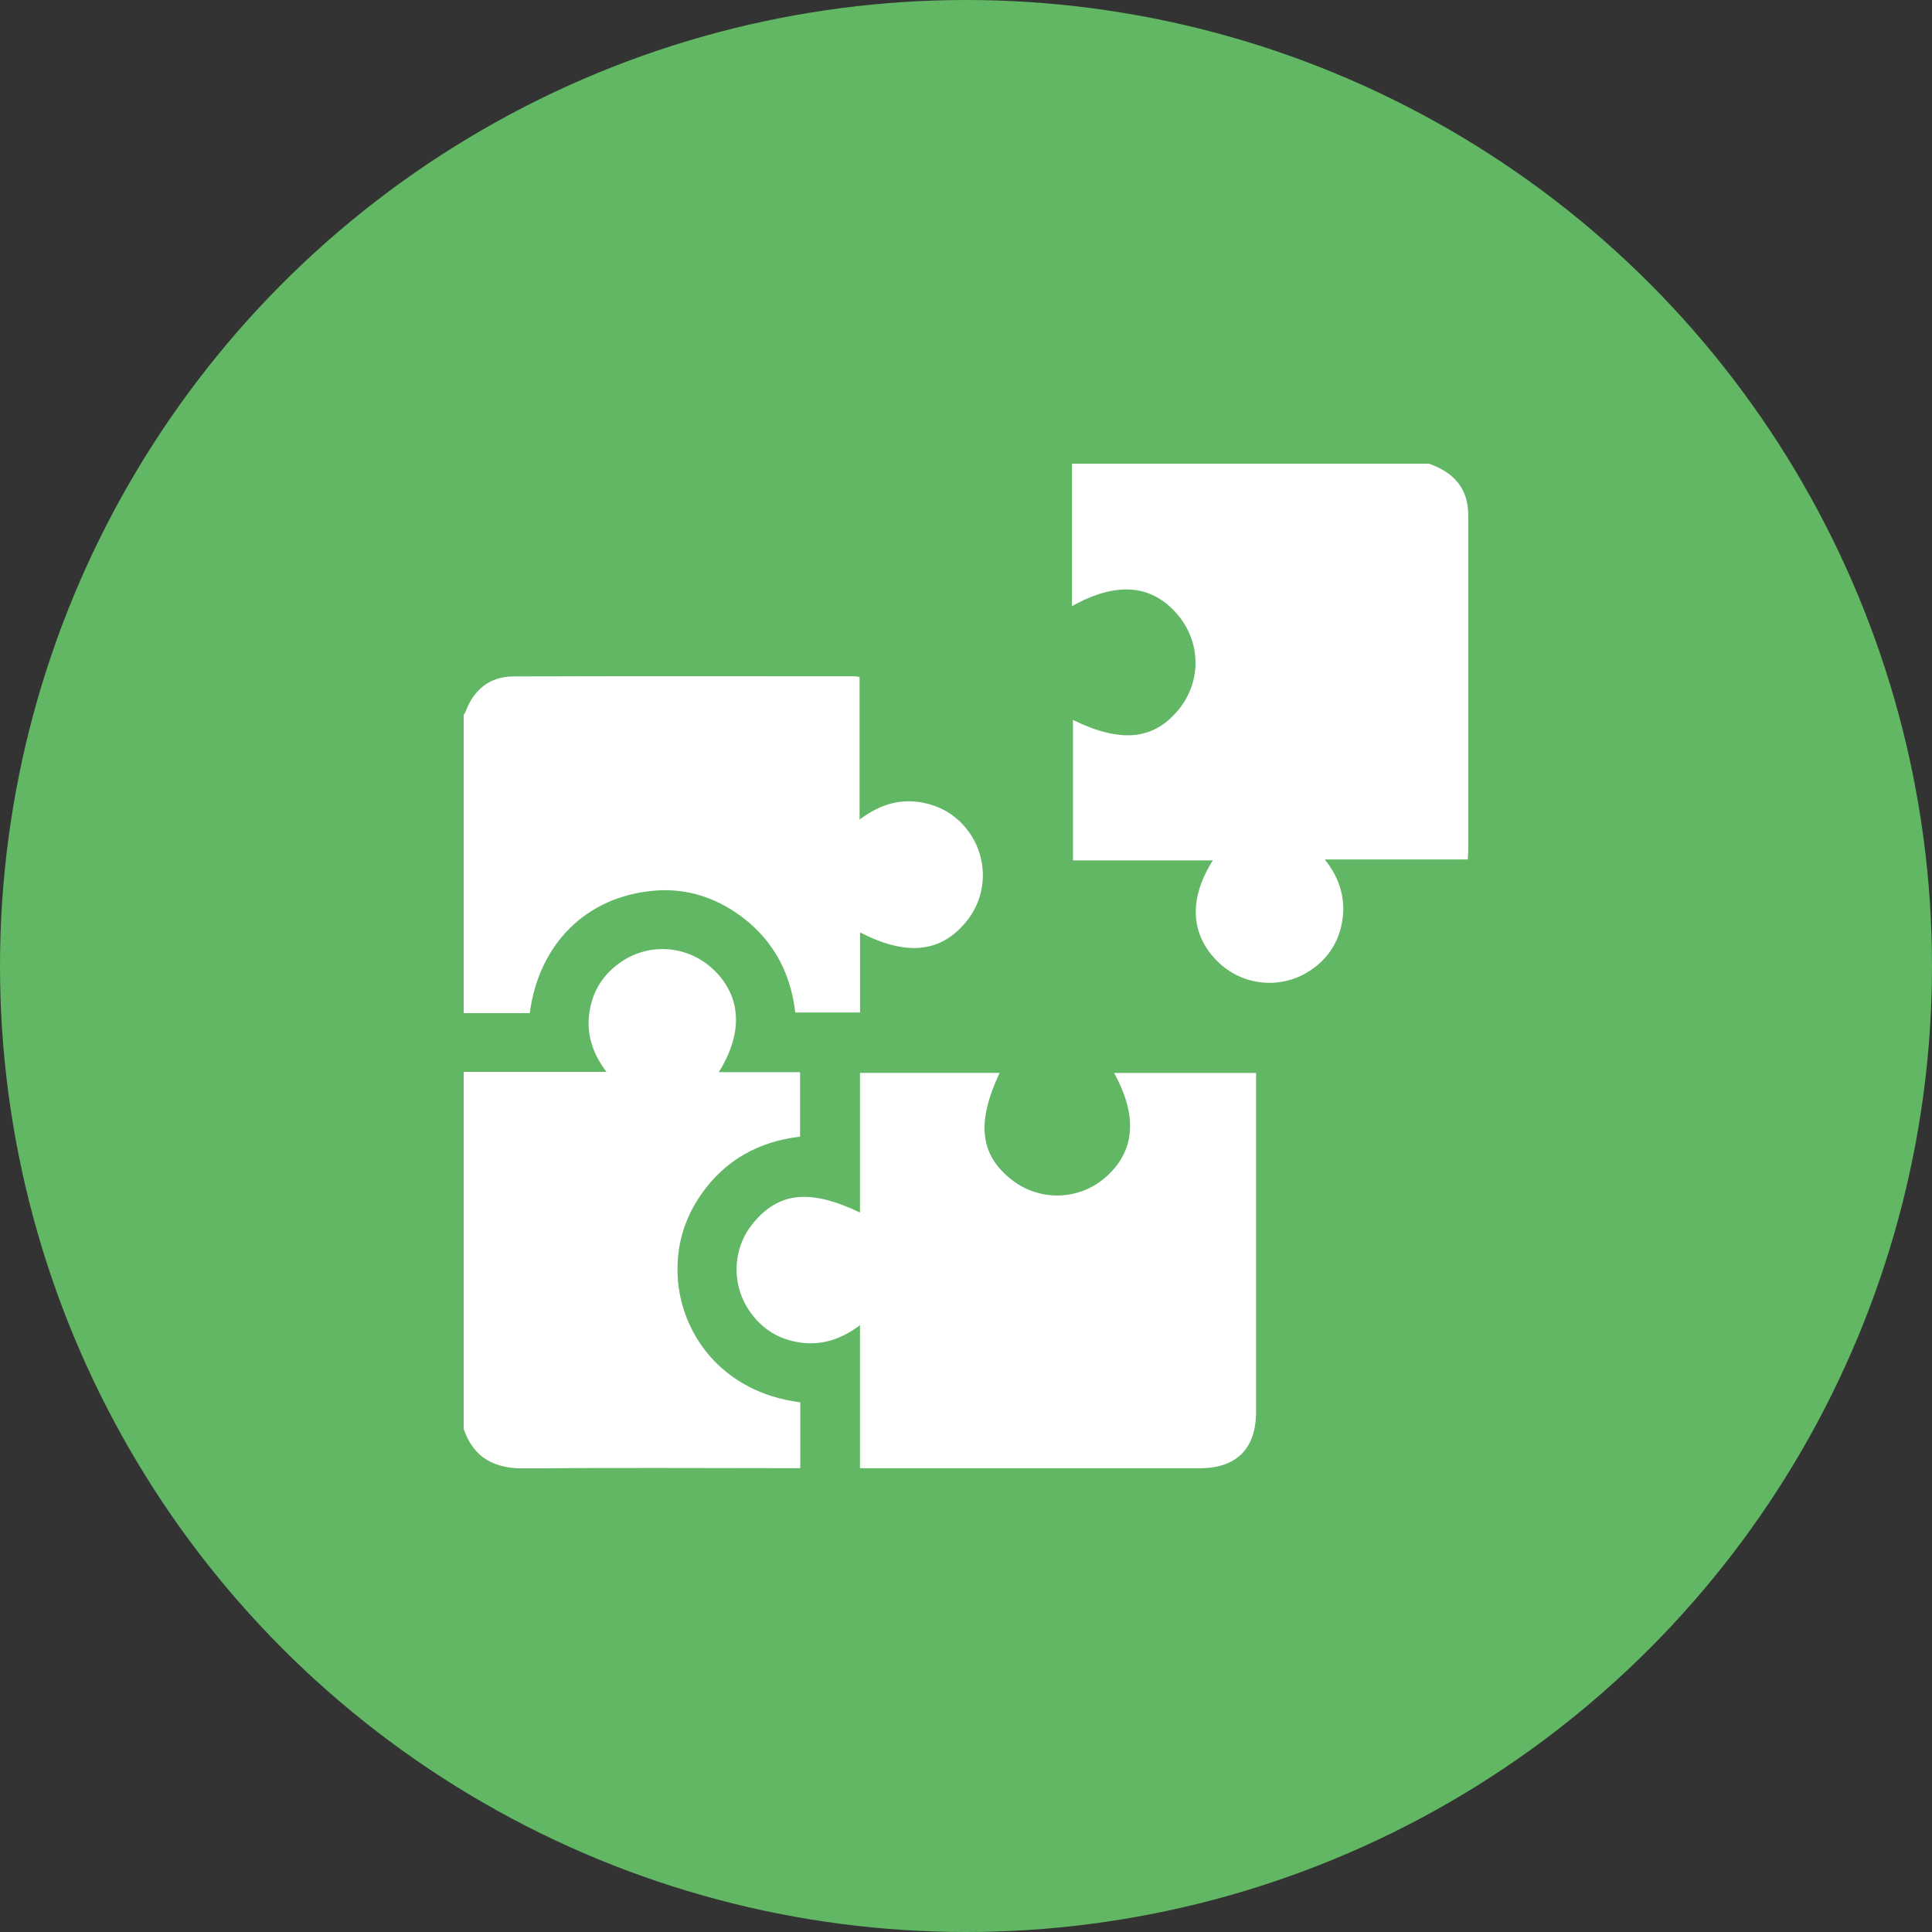 <svg width="25" height="25" viewBox="0 0 25 25" fill="none" xmlns="http://www.w3.org/2000/svg">
<rect x="0" y="0" width="25" height="25" fill="#333333" stroke="none"/>
<circle cx="12.5" cy="12.5" r="12.5" fill="#61B764"/>
<g clip-path="url(#clip0_1953_1227)">
<path d="M18.492 6C18.739 6.089 18.93 6.235 18.985 6.51C18.995 6.563 18.999 6.619 18.999 6.674C19 8.116 18.999 9.558 18.999 11.001C18.999 11.037 18.995 11.074 18.993 11.121H17.143C17.335 11.365 17.413 11.621 17.371 11.904C17.328 12.191 17.179 12.417 16.933 12.572C16.556 12.809 16.067 12.752 15.754 12.44C15.403 12.09 15.379 11.633 15.694 11.133H13.884V9.316C14.513 9.624 14.944 9.575 15.268 9.161C15.55 8.799 15.535 8.296 15.232 7.946C14.899 7.561 14.444 7.522 13.871 7.844V6H18.492Z" fill="white"/>
<path d="M6 9.252C6.01 9.235 6.022 9.218 6.029 9.199C6.133 8.92 6.344 8.753 6.642 8.753C8.115 8.748 9.588 8.75 11.06 8.751C11.077 8.751 11.092 8.756 11.123 8.76V10.605C11.394 10.401 11.674 10.321 11.985 10.396C12.198 10.447 12.374 10.558 12.51 10.729C12.79 11.082 12.787 11.58 12.504 11.925C12.175 12.329 11.73 12.375 11.129 12.065V13.102H10.291C10.227 12.553 9.973 12.107 9.504 11.797C9.187 11.588 8.835 11.492 8.456 11.526C7.588 11.604 6.974 12.21 6.855 13.11H6C6 11.824 6 10.538 6 9.252Z" fill="white"/>
<path d="M6 13.87H7.848C7.634 13.589 7.562 13.287 7.658 12.958C7.722 12.74 7.856 12.568 8.046 12.441C8.418 12.192 8.913 12.238 9.236 12.55C9.593 12.894 9.621 13.361 9.301 13.874H10.353V14.708C9.822 14.77 9.386 15.008 9.075 15.453C8.849 15.775 8.747 16.137 8.77 16.53C8.811 17.253 9.338 18.017 10.356 18.146V18.998H10.213C9.075 18.998 7.937 18.99 6.799 19.002C6.405 19.006 6.131 18.873 6 18.49V13.87Z" fill="white"/>
<path d="M11.128 18.999V17.148C10.841 17.365 10.539 17.437 10.209 17.341C10.004 17.282 9.839 17.16 9.713 16.986C9.458 16.633 9.472 16.153 9.75 15.822C10.082 15.423 10.485 15.383 11.128 15.69V13.883H12.935C12.629 14.534 12.681 14.953 13.104 15.276C13.461 15.547 13.96 15.532 14.299 15.24C14.687 14.904 14.728 14.45 14.416 13.884H16.253V14.023C16.253 15.439 16.253 16.856 16.253 18.273C16.253 18.746 15.999 18.999 15.524 18.999C14.111 18.999 12.698 18.999 11.285 18.999H11.129H11.128Z" fill="white"/>
</g>
<defs>
<clipPath id="clip0_1953_1227">
<rect width="13" height="13" fill="white" transform="translate(6 6)"/>
</clipPath>
</defs>
</svg>
